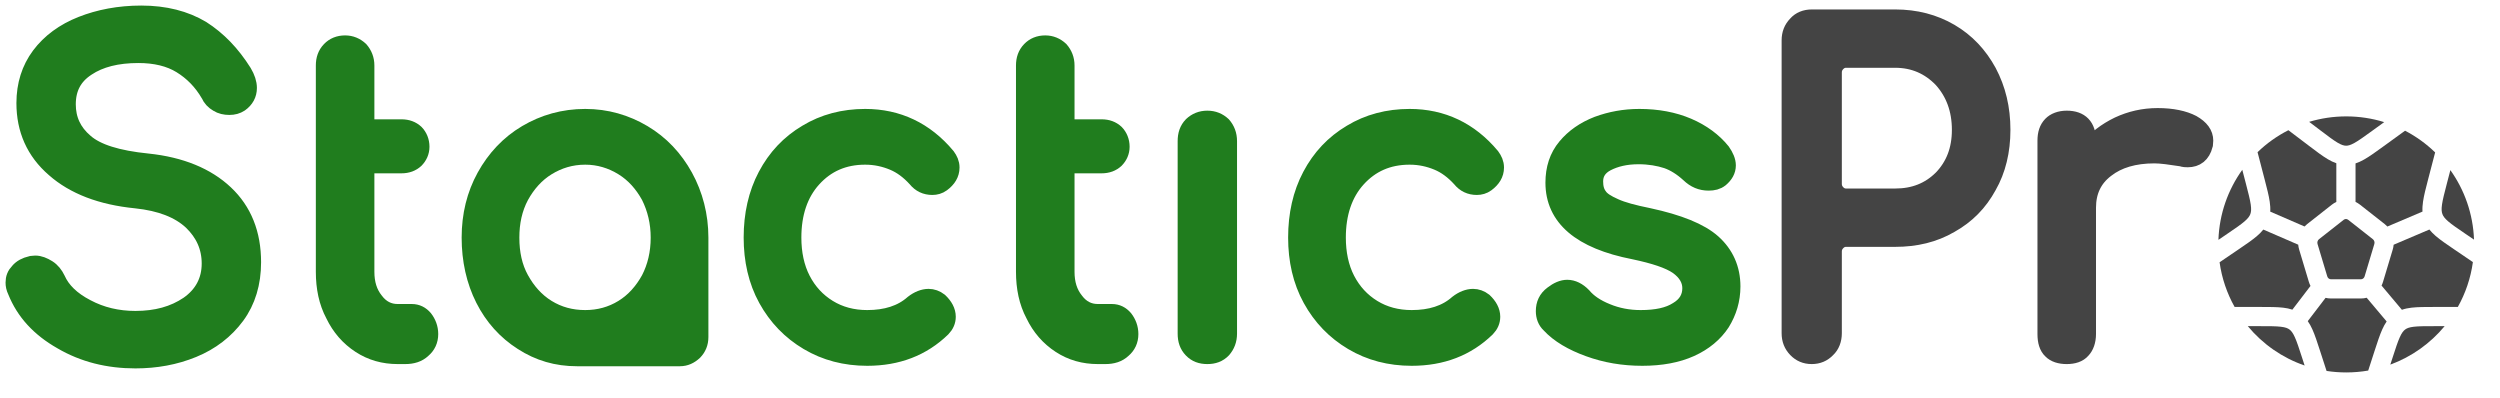 <svg class="h-6 mr-3 sm:h-9" viewBox="0 0 358 57" fill="none" xmlns="http://www.w3.org/2000/svg">
    <path d="M28.892 4.168C26.502 2.743 23.633 2 20.227 2C17.059 2 14.191 2.557 11.681 3.548C9.171 4.539 7.139 6.026 5.705 7.946C4.271 9.866 3.554 12.158 3.554 14.759C3.554 18.538 4.928 21.697 7.797 24.174C10.605 26.652 14.49 28.138 19.45 28.634C23.035 29.005 25.665 30.058 27.458 31.731C29.191 33.403 30.087 35.385 30.087 37.739C30.087 40.216 29.012 42.198 26.98 43.623C24.888 45.047 22.378 45.729 19.39 45.729C16.82 45.729 14.49 45.171 12.398 44.056C10.247 42.941 8.872 41.579 8.155 39.968C7.856 39.349 7.438 38.792 6.841 38.42C6.243 38.048 5.645 37.801 5.048 37.801C4.749 37.801 4.57 37.862 4.45 37.862C3.673 38.048 3.076 38.358 2.657 38.854C2.179 39.349 2 39.845 2 40.464C2 40.836 2.06 41.207 2.299 41.703C3.494 44.676 5.645 47.029 8.813 48.826C11.98 50.684 15.506 51.551 19.39 51.551C22.318 51.551 25.067 51.056 27.637 50.002C30.207 48.95 32.298 47.339 33.852 45.233C35.406 43.127 36.183 40.526 36.183 37.553C36.183 33.465 34.868 30.182 32.239 27.705C29.609 25.227 25.904 23.679 21.123 23.183C16.82 22.75 13.832 21.82 12.159 20.334C10.486 18.909 9.649 17.113 9.649 14.945C9.649 12.653 10.546 10.919 12.458 9.68C14.311 8.442 16.761 7.822 19.808 7.822C22.259 7.822 24.291 8.318 25.904 9.309C27.517 10.3 28.892 11.662 29.968 13.521C30.207 14.078 30.625 14.512 31.163 14.821C31.641 15.131 32.239 15.255 32.836 15.255C33.434 15.255 33.912 15.131 34.39 14.821C35.167 14.264 35.585 13.521 35.585 12.591C35.585 11.91 35.346 11.167 34.868 10.362C33.195 7.698 31.223 5.654 28.892 4.168Z" fill="#207D1E" stroke="#207D1E" stroke-width="2.407" stroke-miterlimit="2"></path>
    <path d="M46.432 18.29V23.616V38.915C46.432 41.207 46.85 43.251 47.806 45.047C48.703 46.906 49.958 48.33 51.571 49.383C53.184 50.436 54.977 50.931 56.949 50.931H58.025C59.041 50.931 59.878 50.684 60.535 50.064C61.192 49.507 61.551 48.764 61.551 47.835C61.551 46.967 61.252 46.224 60.774 45.605C60.296 45.047 59.698 44.738 58.981 44.738H56.949C55.635 44.738 54.559 44.18 53.722 43.065C52.826 41.95 52.408 40.588 52.408 38.915V23.616H57.487C58.324 23.616 58.981 23.369 59.519 22.873C59.997 22.378 60.296 21.758 60.296 21.015C60.296 20.21 59.997 19.529 59.519 19.033C58.981 18.538 58.324 18.29 57.487 18.29H52.408V9.371C52.408 8.503 52.109 7.76 51.571 7.141C50.973 6.583 50.256 6.274 49.42 6.274C48.523 6.274 47.806 6.583 47.268 7.141C46.671 7.76 46.432 8.503 46.432 9.371V18.29Z" fill="#207D1E" stroke="#207D1E" stroke-width="2.407" stroke-miterlimit="2"></path>
    <path d="M100.239 34.022C100.239 30.864 99.462 27.89 98.028 25.289C96.594 22.688 94.621 20.582 92.111 19.095C89.602 17.609 86.853 16.803 83.805 16.803C80.697 16.803 77.889 17.609 75.379 19.095C72.869 20.582 70.897 22.688 69.462 25.289C68.028 27.89 67.311 30.802 67.311 34.022C67.311 37.243 67.968 40.216 69.283 42.818C70.598 45.419 72.45 47.463 74.781 48.95C77.171 50.498 79.741 51.241 82.61 51.241H83.088H97.37C98.147 51.241 98.805 50.932 99.402 50.374C99.94 49.817 100.239 49.136 100.239 48.268V47.835V34.022ZM74.542 39.969C73.586 38.234 73.168 36.252 73.168 34.022C73.168 31.855 73.586 29.872 74.542 28.076C75.498 26.342 76.753 24.917 78.367 23.926C79.98 22.935 81.773 22.378 83.805 22.378C85.777 22.378 87.57 22.935 89.183 23.926C90.797 24.917 92.052 26.342 93.008 28.076C93.904 29.872 94.382 31.855 94.382 34.022C94.382 36.252 93.904 38.234 93.008 39.969C92.052 41.703 90.797 43.127 89.183 44.118C87.57 45.109 85.777 45.605 83.805 45.605C81.773 45.605 79.98 45.109 78.367 44.118C76.753 43.127 75.498 41.703 74.542 39.969Z" fill="#207D1E" stroke="#207D1E" stroke-width="2.407" stroke-miterlimit="2"></path>
    <path d="M135.604 22.378C132.496 18.662 128.552 16.803 123.891 16.803C120.783 16.803 117.975 17.547 115.524 19.033C113.014 20.52 111.102 22.564 109.728 25.165C108.353 27.767 107.696 30.74 107.696 34.022C107.696 37.243 108.353 40.216 109.787 42.818C111.222 45.419 113.194 47.463 115.704 48.95C118.214 50.436 121.022 51.179 124.19 51.179C128.492 51.179 132.078 49.817 134.946 47.03C135.424 46.534 135.663 45.977 135.663 45.357C135.663 44.552 135.245 43.809 134.528 43.127C134.05 42.756 133.512 42.57 132.974 42.57C132.257 42.57 131.48 42.88 130.763 43.437C129.09 44.924 126.879 45.605 124.19 45.605C122.098 45.605 120.245 45.109 118.632 44.118C117.018 43.127 115.763 41.765 114.867 40.031C113.971 38.296 113.552 36.252 113.552 34.022C113.552 30.554 114.508 27.705 116.421 25.599C118.333 23.493 120.783 22.378 123.891 22.378C125.385 22.378 126.699 22.688 127.895 23.183C129.09 23.679 130.166 24.484 131.182 25.599C131.779 26.342 132.556 26.714 133.512 26.714C133.99 26.714 134.468 26.59 134.887 26.28C135.723 25.661 136.201 24.917 136.201 23.988C136.201 23.369 135.962 22.873 135.604 22.378Z" fill="#207D1E" stroke="#207D1E" stroke-width="2.407" stroke-miterlimit="2"></path>
    <path d="M146.693 18.29V23.616V38.915C146.693 41.207 147.111 43.251 148.067 45.047C148.964 46.906 150.219 48.33 151.832 49.383C153.446 50.436 155.239 50.931 157.211 50.931H158.286C159.302 50.931 160.139 50.684 160.796 50.064C161.454 49.507 161.812 48.764 161.812 47.835C161.812 46.967 161.513 46.224 161.035 45.605C160.557 45.047 159.96 44.738 159.242 44.738H157.211C155.896 44.738 154.82 44.18 153.984 43.065C153.087 41.95 152.669 40.588 152.669 38.915V23.616H157.748C158.585 23.616 159.242 23.369 159.78 22.873C160.258 22.378 160.557 21.758 160.557 21.015C160.557 20.21 160.258 19.529 159.78 19.033C159.242 18.538 158.585 18.29 157.748 18.29H152.669V9.371C152.669 8.503 152.37 7.76 151.832 7.141C151.235 6.583 150.517 6.274 149.681 6.274C148.784 6.274 148.067 6.583 147.53 7.141C146.932 7.76 146.693 8.503 146.693 9.371V18.29Z" fill="#207D1E" stroke="#207D1E" stroke-width="2.407" stroke-miterlimit="2"></path>
    <path d="M170.68 17.918C170.083 18.538 169.844 19.281 169.844 20.21V47.773C169.844 48.702 170.083 49.445 170.68 50.064C171.278 50.684 171.995 50.931 172.891 50.931C173.788 50.931 174.505 50.684 175.102 50.064C175.64 49.445 175.939 48.702 175.939 47.773V20.21C175.939 19.281 175.64 18.538 175.102 17.918C174.505 17.361 173.788 17.051 172.891 17.051C171.995 17.051 171.278 17.361 170.68 17.918Z" fill="#207D1E" stroke="#207D1E" stroke-width="2.407" stroke-miterlimit="2"></path>
    <path d="M213.572 22.378C210.464 18.662 206.52 16.803 201.859 16.803C198.752 16.803 195.943 17.547 193.493 19.033C190.983 20.52 189.07 22.564 187.696 25.165C186.321 27.767 185.664 30.74 185.664 34.022C185.664 37.243 186.321 40.216 187.756 42.818C189.19 45.419 191.162 47.463 193.672 48.95C196.182 50.436 198.991 51.179 202.158 51.179C206.461 51.179 210.046 49.817 212.915 47.03C213.393 46.534 213.632 45.977 213.632 45.357C213.632 44.552 213.213 43.809 212.496 43.127C212.018 42.756 211.48 42.57 210.943 42.57C210.225 42.57 209.449 42.88 208.731 43.437C207.058 44.924 204.847 45.605 202.158 45.605C200.066 45.605 198.214 45.109 196.6 44.118C194.987 43.127 193.732 41.765 192.835 40.031C191.939 38.296 191.521 36.252 191.521 34.022C191.521 30.554 192.477 27.705 194.389 25.599C196.301 23.493 198.752 22.378 201.859 22.378C203.353 22.378 204.668 22.688 205.863 23.183C207.058 23.679 208.134 24.484 209.15 25.599C209.747 26.342 210.524 26.714 211.48 26.714C211.958 26.714 212.437 26.59 212.855 26.28C213.692 25.661 214.17 24.917 214.17 23.988C214.17 23.369 213.931 22.873 213.572 22.378Z" fill="#207D1E" stroke="#207D1E" stroke-width="2.407" stroke-miterlimit="2"></path>
    <path d="M241.693 18.104C239.661 17.237 237.33 16.803 234.761 16.803C232.609 16.803 230.637 17.175 228.785 17.856C226.872 18.6 225.378 19.653 224.243 21.015C223.048 22.44 222.51 24.174 222.51 26.156C222.51 31.173 226.334 34.456 233.984 35.943C236.912 36.562 239.003 37.243 240.258 38.11C241.454 38.977 242.111 40.031 242.111 41.269C242.111 42.632 241.454 43.685 240.199 44.428C238.944 45.233 237.211 45.605 234.94 45.605C233.207 45.605 231.593 45.295 230.099 44.676C228.545 44.056 227.41 43.251 226.693 42.384C225.976 41.641 225.199 41.269 224.422 41.269C223.765 41.269 223.048 41.579 222.33 42.136C221.494 42.756 221.135 43.561 221.135 44.552C221.135 45.295 221.374 45.977 221.912 46.472C223.227 47.897 225.139 49.012 227.53 49.879C229.92 50.746 232.43 51.179 235.179 51.179C237.868 51.179 240.199 50.746 242.111 49.879C244.023 49.012 245.517 47.773 246.533 46.224C247.489 44.676 248.027 42.942 248.027 41.022C248.027 38.482 247.071 36.376 245.278 34.766C243.486 33.155 240.378 31.916 236.075 30.987C233.924 30.554 232.31 30.12 231.235 29.625C230.099 29.129 229.322 28.634 228.964 28.076C228.545 27.519 228.366 26.837 228.366 25.97C228.366 24.855 228.904 23.926 230.099 23.307C231.294 22.688 232.788 22.316 234.641 22.316C236.195 22.316 237.569 22.564 238.705 22.935C239.78 23.307 240.856 23.988 241.872 24.917C242.709 25.723 243.605 26.094 244.681 26.094C245.338 26.094 245.876 25.97 246.354 25.599C247.011 25.041 247.37 24.422 247.37 23.679C247.37 23.059 247.071 22.378 246.593 21.697C245.398 20.21 243.725 18.971 241.693 18.104Z" fill="#207D1E" stroke="#207D1E" stroke-width="2.407" stroke-miterlimit="2"></path>
    <path d="M261.651 50.002C262.248 49.445 262.547 48.64 262.547 47.711V36.004C262.547 35.509 262.726 35.075 263.085 34.704C263.443 34.332 263.862 34.146 264.34 34.146H271.392C274.32 34.146 276.949 33.527 279.28 32.164C281.611 30.863 283.403 29.067 284.718 26.651C286.033 24.36 286.69 21.634 286.69 18.599C286.69 15.503 286.033 12.777 284.718 10.3C283.403 7.884 281.611 5.964 279.28 4.601C276.949 3.239 274.32 2.557 271.392 2.557H259.44C258.543 2.557 257.766 2.867 257.228 3.486C256.631 4.106 256.332 4.849 256.332 5.778V47.711C256.332 48.64 256.631 49.383 257.228 50.002C257.826 50.622 258.543 50.931 259.44 50.931C260.336 50.931 261.053 50.622 261.651 50.002ZM278.085 25.537C276.292 27.333 274.081 28.2 271.392 28.2H264.34C263.862 28.2 263.443 28.014 263.085 27.643C262.726 27.271 262.547 26.837 262.547 26.342V10.362C262.547 9.866 262.726 9.433 263.085 9.061C263.443 8.689 263.862 8.503 264.34 8.503H271.392C274.081 8.503 276.292 9.495 278.085 11.353C279.818 13.273 280.714 15.688 280.714 18.599C280.714 21.449 279.818 23.74 278.085 25.537Z" fill="#444444" stroke="#444444" stroke-width="2.407" stroke-miterlimit="2"></path>
    <path d="M313.944 17.671C312.748 17.051 311.075 16.679 308.983 16.679C306.952 16.679 305.099 17.113 303.366 17.918C301.573 18.785 300.139 19.9 298.944 21.325V20.148C298.944 18.104 297.928 17.051 295.956 17.051C295 17.051 294.223 17.361 293.745 17.856C293.207 18.414 292.968 19.157 292.968 20.148V47.835C292.968 48.888 293.207 49.693 293.745 50.188C294.223 50.684 295 50.932 295.956 50.932C296.912 50.932 297.689 50.684 298.167 50.126C298.645 49.631 298.944 48.826 298.944 47.835V29.748C298.944 27.457 299.78 25.599 301.573 24.236C303.306 22.873 305.637 22.192 308.505 22.192C309.462 22.192 310.776 22.378 312.39 22.626C312.748 22.749 313.047 22.749 313.286 22.749C314.481 22.749 315.318 22.13 315.677 20.767C315.677 20.643 315.736 20.458 315.736 20.148C315.736 19.157 315.139 18.352 313.944 17.671Z" fill="#444444" stroke="#444444" stroke-width="2.407" stroke-miterlimit="2"></path>
    <path d="M325.025 28.887C324.896 27.995 324.62 26.934 324.289 25.664L323.298 21.858L323.28 21.791C324.582 20.536 326.069 19.472 327.697 18.645L330.689 20.914C331.715 21.692 332.577 22.346 333.341 22.798C333.741 23.034 334.143 23.234 334.563 23.377V28.917C334.338 29.022 334.121 29.154 333.919 29.313L330.377 32.097C330.244 32.201 330.122 32.313 330.009 32.433L325.099 30.307C325.129 29.843 325.096 29.372 325.025 28.887Z" fill="#444444"></path>
    <path d="M321.416 31.705C320.875 32.171 320.114 32.691 318.969 33.468L317.678 34.345C317.809 30.61 319.056 27.159 321.096 24.316L321.609 26.284C321.963 27.646 322.199 28.559 322.304 29.282C322.404 29.971 322.361 30.349 322.249 30.654C322.137 30.956 321.929 31.263 321.416 31.705Z" fill="#444444"></path>
    <path d="M323.719 43.956C324.992 43.956 326.066 43.956 326.943 44.059C327.405 44.113 327.847 44.199 328.268 44.342L330.864 40.945C330.769 40.762 330.69 40.569 330.63 40.366L329.238 35.734C329.169 35.505 329.126 35.272 329.106 35.039L324.107 32.874C323.846 33.202 323.544 33.501 323.211 33.788C322.536 34.37 321.642 34.977 320.578 35.7L317.844 37.557C318.164 39.854 318.909 42.014 319.997 43.956H323.719Z" fill="#444444"></path>
    <path d="M335.618 31.475C335.717 31.398 335.829 31.362 335.938 31.362C336.047 31.362 336.159 31.398 336.258 31.475L339.801 34.259C339.895 34.334 339.967 34.439 340.005 34.564C340.041 34.685 340.043 34.816 340.005 34.943L338.613 39.575C338.575 39.702 338.503 39.803 338.416 39.874C338.32 39.952 338.206 39.992 338.089 39.992H333.787C333.671 39.992 333.557 39.952 333.461 39.874C333.374 39.803 333.302 39.702 333.263 39.575L331.872 34.943C331.834 34.816 331.836 34.685 331.872 34.564C331.909 34.439 331.981 34.334 332.076 34.259L335.618 31.475Z" fill="#444444"></path>
    <path d="M338.522 22.855C339.295 22.421 340.172 21.786 341.213 21.031L344.405 18.718C345.99 19.542 347.44 20.592 348.712 21.824L347.711 25.664C347.381 26.934 347.104 27.995 346.975 28.887C346.905 29.37 346.872 29.838 346.901 30.3L341.873 32.439C341.759 32.317 341.634 32.203 341.5 32.097L337.958 29.313C337.755 29.154 337.539 29.022 337.313 28.917V23.399C337.727 23.266 338.126 23.078 338.522 22.855Z" fill="#444444"></path>
    <path d="M334.74 20.431C334.13 20.07 333.393 19.514 332.289 18.676L330.671 17.449C332.351 16.94 334.133 16.667 335.979 16.667C337.872 16.667 339.698 16.954 341.416 17.488L339.663 18.758C338.541 19.571 337.793 20.111 337.175 20.458C336.587 20.788 336.245 20.869 335.954 20.865C335.662 20.862 335.321 20.774 334.74 20.431Z" fill="#444444"></path>
    <path d="M348.789 33.789C349.464 34.37 350.358 34.977 351.422 35.7L354.118 37.531C353.8 39.837 353.053 42.007 351.961 43.956H348.554C347.281 43.956 346.208 43.956 345.33 44.059C344.849 44.115 344.389 44.206 343.952 44.36L341.038 40.896C341.122 40.727 341.192 40.55 341.247 40.366L342.639 35.734C342.707 35.507 342.75 35.276 342.77 35.046L347.888 32.868C348.15 33.199 348.454 33.499 348.789 33.789Z" fill="#444444"></path>
    <path d="M341.149 47.149C340.779 47.967 340.441 49.009 340.037 50.256L339.127 53.064C338.104 53.241 337.052 53.333 335.979 53.333C335.021 53.333 334.081 53.26 333.163 53.118L332.236 50.256C331.832 49.009 331.494 47.967 331.124 47.149C330.935 46.731 330.725 46.341 330.472 45.986L333.021 42.651C333.268 42.711 333.525 42.742 333.787 42.742H338.089C338.371 42.742 338.646 42.706 338.909 42.637L341.767 46.034C341.529 46.376 341.329 46.75 341.149 47.149Z" fill="#444444"></path>
    <path d="M329.643 51.176C329.21 49.838 328.918 48.943 328.619 48.282C328.333 47.65 328.098 47.366 327.852 47.184C327.609 47.004 327.282 46.868 326.622 46.79C325.924 46.708 325.013 46.706 323.64 46.706H321.885C324.008 49.265 326.813 51.237 330.021 52.341L329.643 51.176Z" fill="#444444"></path>
    <path d="M345.651 46.79C346.349 46.708 347.26 46.706 348.633 46.706H350.073C348.029 49.17 345.352 51.089 342.293 52.214L342.63 51.176C343.063 49.838 343.355 48.943 343.654 48.282C343.94 47.65 344.175 47.366 344.422 47.184C344.664 47.004 344.991 46.868 345.651 46.79Z" fill="#444444"></path>
    <path d="M349.696 29.282C349.801 28.559 350.037 27.646 350.392 26.285L350.893 24.36C352.909 27.186 354.143 30.611 354.279 34.316L353.031 33.468C351.887 32.691 351.125 32.171 350.584 31.705C350.072 31.264 349.863 30.957 349.752 30.654C349.639 30.349 349.596 29.971 349.696 29.282Z" fill="#444444"></path>
</svg>